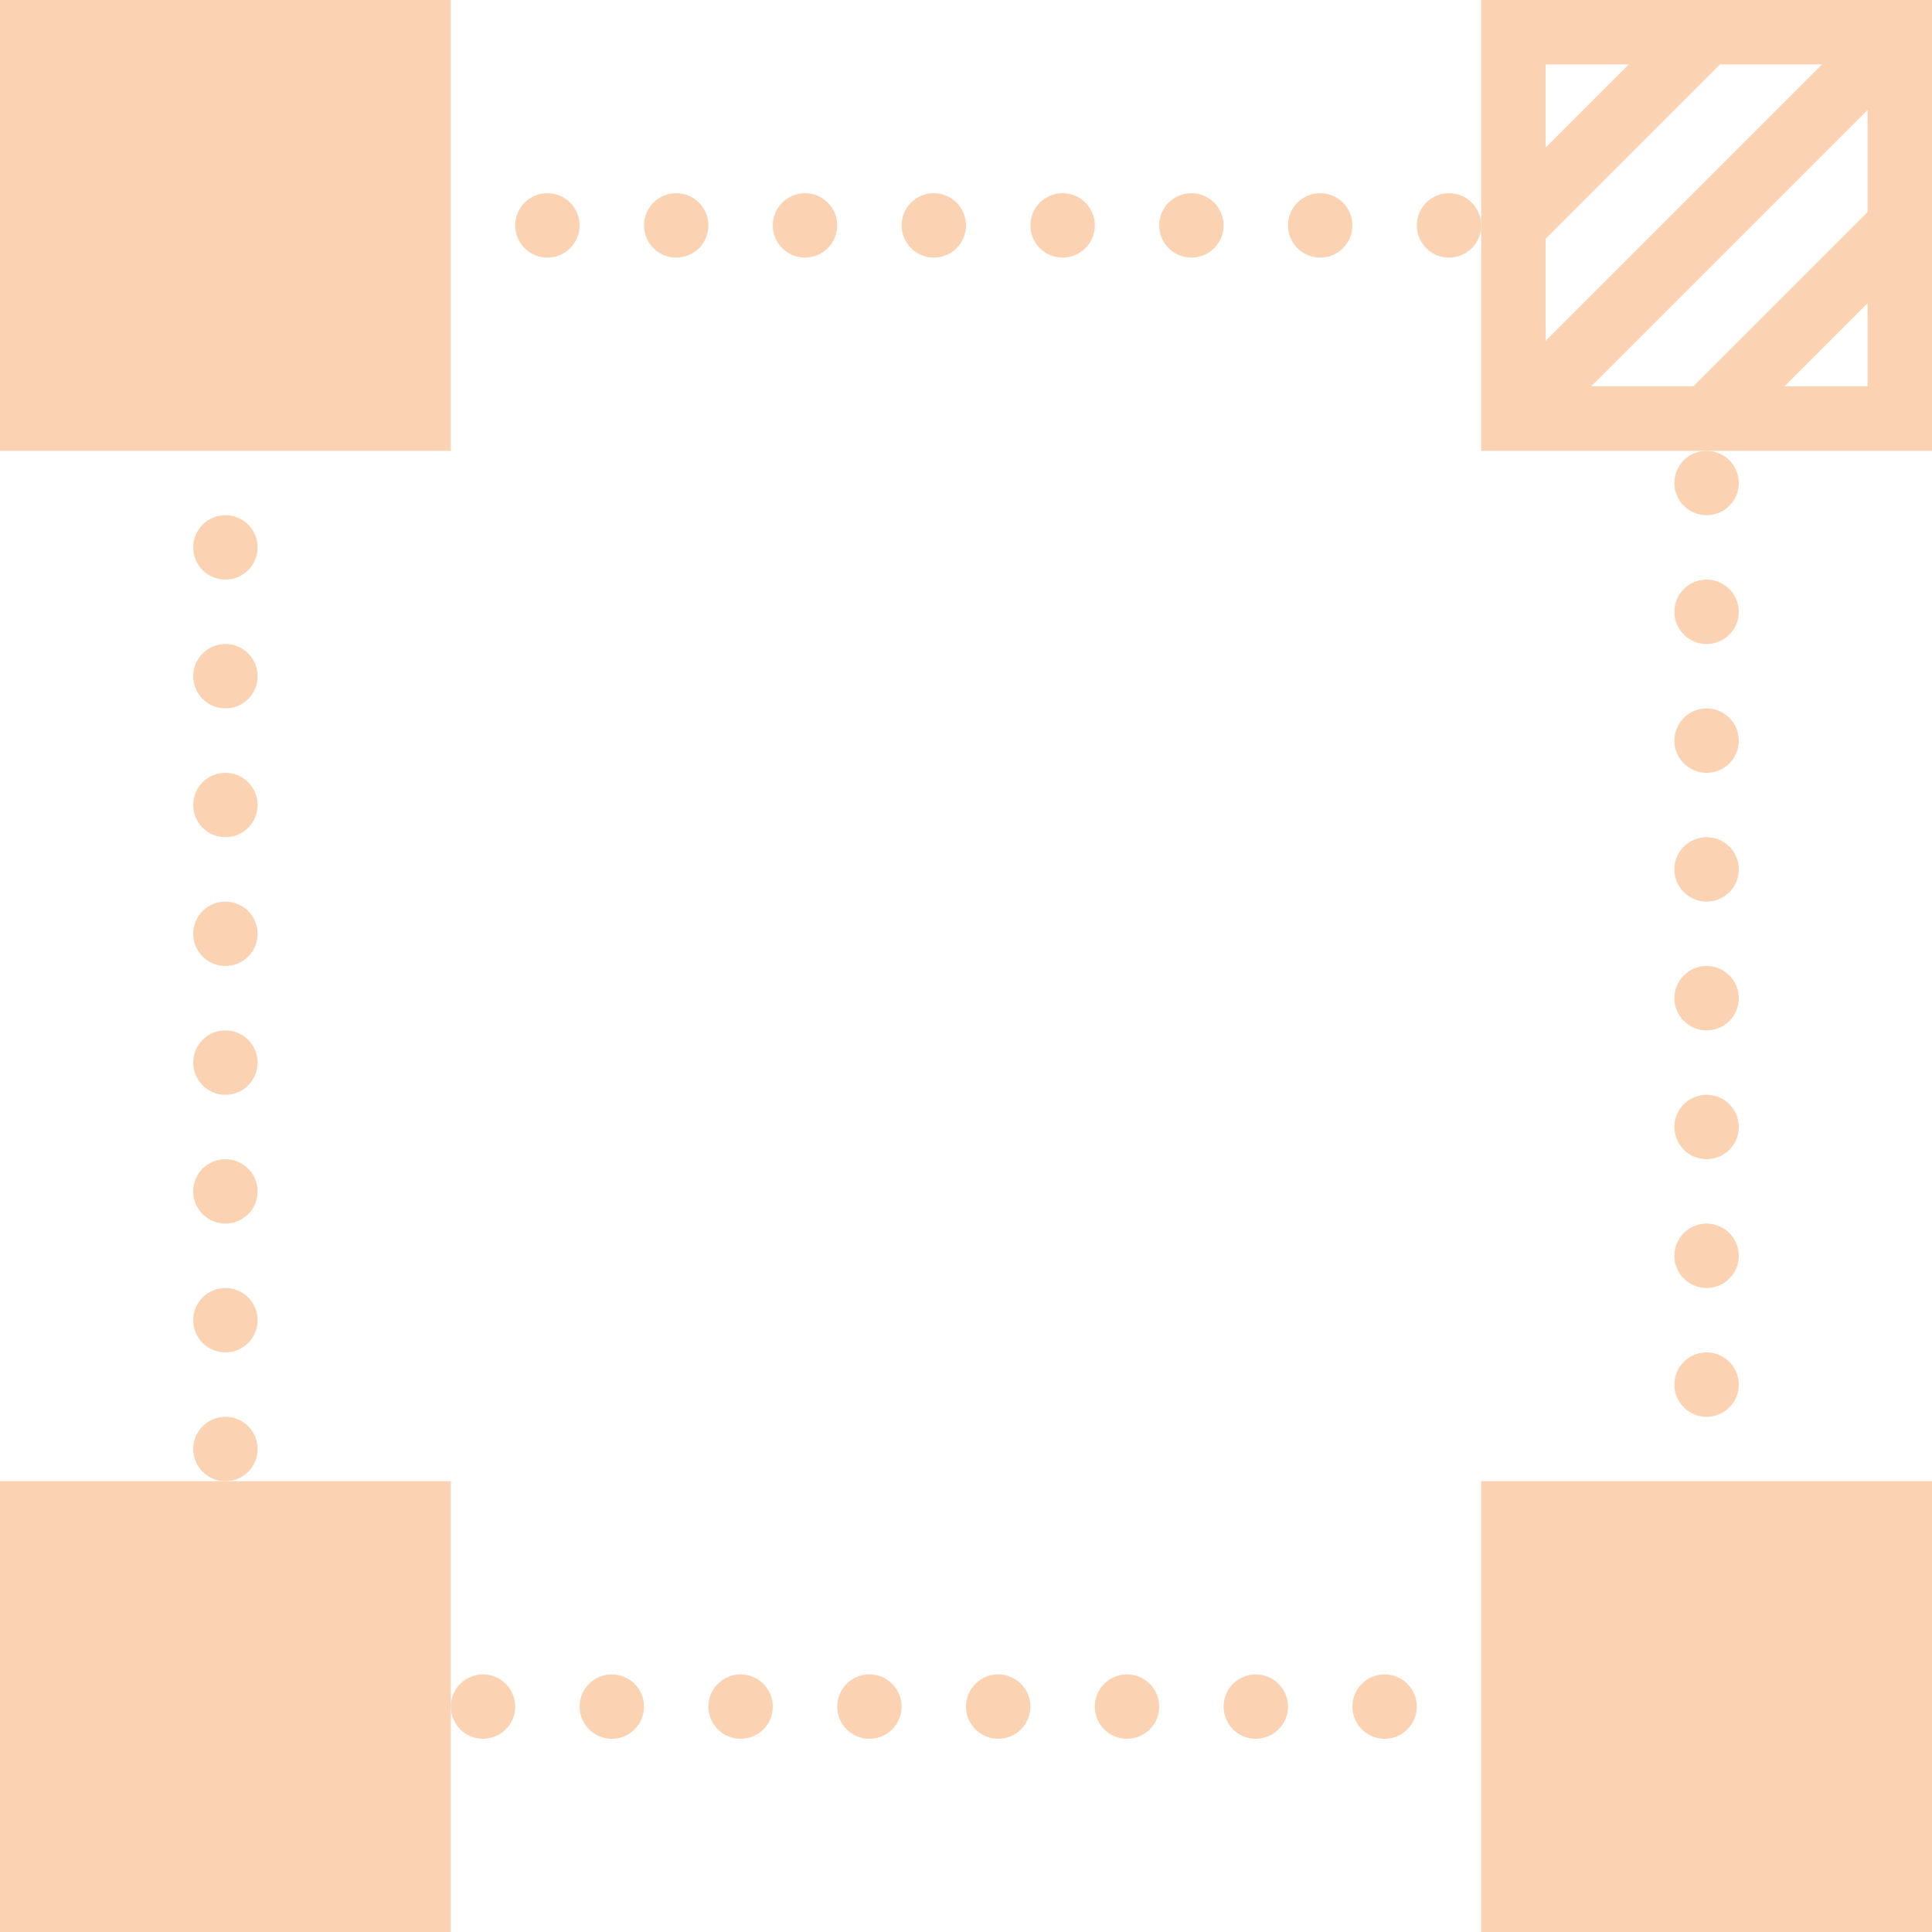 <?xml version="1.0" encoding="UTF-8"?> <svg xmlns="http://www.w3.org/2000/svg" width="24" height="24" viewBox="0 0 24 24" fill="none"> <path d="M5.6 5.6V0H0V5.6H5.6Z" fill="#FBD3B3"></path> <path d="M18.4 0V2.8V5.6H21.2H24V0H18.4ZM23.2 2.634L21.034 4.8H19.766L23.2 1.366V2.634ZM19.2 2.966L21.366 0.8H22.634L19.2 4.234V2.966ZM20.234 0.8L19.2 1.834V0.8H20.234ZM22.166 4.8L23.2 3.766V4.8H22.166Z" fill="#FBD3B3"></path> <path d="M5.6 18.4H2.8H0V24H5.6V21.2V18.4Z" fill="#FBD3B3"></path> <path d="M18.4 18.4V24H24V18.4H18.4Z" fill="#FBD3B3"></path> <path d="M10 3.2C10.221 3.2 10.4 3.021 10.4 2.8C10.4 2.579 10.221 2.4 10 2.4C9.779 2.4 9.6 2.579 9.6 2.8C9.6 3.021 9.779 3.2 10 3.2Z" fill="#FBD3B3"></path> <path d="M7.6 21.6C7.821 21.6 8 21.421 8 21.2C8 20.979 7.821 20.8 7.6 20.8C7.379 20.8 7.2 20.979 7.2 21.2C7.2 21.421 7.379 21.6 7.6 21.6Z" fill="#FBD3B3"></path> <path d="M9.2 21.6C9.421 21.6 9.6 21.421 9.6 21.2C9.6 20.979 9.421 20.8 9.2 20.8C8.979 20.8 8.8 20.979 8.8 21.2C8.8 21.421 8.979 21.6 9.2 21.6Z" fill="#FBD3B3"></path> <path d="M8.4 3.2C8.621 3.2 8.8 3.021 8.8 2.8C8.8 2.579 8.621 2.4 8.4 2.4C8.179 2.4 8 2.579 8 2.8C8 3.021 8.179 3.2 8.4 3.2Z" fill="#FBD3B3"></path> <path d="M6.8 3.2C7.021 3.2 7.2 3.021 7.2 2.8C7.2 2.579 7.021 2.4 6.8 2.4C6.579 2.4 6.4 2.579 6.4 2.8C6.4 3.021 6.579 3.2 6.8 3.2Z" fill="#FBD3B3"></path> <path d="M6 21.6C6.221 21.6 6.4 21.421 6.4 21.2C6.4 20.979 6.221 20.8 6 20.8C5.779 20.8 5.6 20.979 5.6 21.2C5.6 21.421 5.779 21.6 6 21.6Z" fill="#FBD3B3"></path> <path d="M2.8 18.4C3.021 18.4 3.2 18.221 3.2 18C3.2 17.779 3.021 17.6 2.8 17.6C2.579 17.6 2.4 17.779 2.4 18C2.4 18.221 2.579 18.4 2.8 18.4Z" fill="#FBD3B3"></path> <path d="M2.8 16.8C3.021 16.8 3.2 16.621 3.2 16.4C3.2 16.179 3.021 16 2.8 16C2.579 16 2.4 16.179 2.4 16.4C2.4 16.621 2.579 16.8 2.8 16.8Z" fill="#FBD3B3"></path> <path d="M2.8 13.6C3.021 13.6 3.2 13.421 3.2 13.2C3.2 12.979 3.021 12.8 2.8 12.8C2.579 12.8 2.4 12.979 2.4 13.2C2.4 13.421 2.579 13.6 2.8 13.6Z" fill="#FBD3B3"></path> <path d="M2.8 7.2C3.021 7.2 3.2 7.021 3.2 6.8C3.2 6.579 3.021 6.4 2.8 6.4C2.579 6.4 2.4 6.579 2.4 6.8C2.4 7.021 2.579 7.2 2.8 7.2Z" fill="#FBD3B3"></path> <path d="M2.8 15.2C3.021 15.2 3.2 15.021 3.2 14.8C3.2 14.579 3.021 14.4 2.8 14.4C2.579 14.4 2.4 14.579 2.4 14.8C2.4 15.021 2.579 15.2 2.8 15.2Z" fill="#FBD3B3"></path> <path d="M2.8 8.8C3.021 8.8 3.2 8.621 3.2 8.4C3.2 8.179 3.021 8 2.8 8C2.579 8 2.4 8.179 2.4 8.4C2.4 8.621 2.579 8.8 2.8 8.8Z" fill="#FBD3B3"></path> <path d="M2.8 10.4C3.021 10.4 3.2 10.221 3.2 10C3.2 9.779 3.021 9.6 2.8 9.6C2.579 9.6 2.4 9.779 2.4 10C2.4 10.221 2.579 10.4 2.8 10.4Z" fill="#FBD3B3"></path> <path d="M2.8 12C3.021 12 3.2 11.821 3.2 11.6C3.2 11.379 3.021 11.2 2.8 11.2C2.579 11.2 2.4 11.379 2.4 11.6C2.4 11.821 2.579 12 2.8 12Z" fill="#FBD3B3"></path> <path d="M21.2 12.8C21.421 12.8 21.6 12.621 21.6 12.4C21.6 12.179 21.421 12 21.2 12C20.979 12 20.8 12.179 20.8 12.4C20.8 12.621 20.979 12.8 21.2 12.8Z" fill="#FBD3B3"></path> <path d="M10.8 21.6C11.021 21.6 11.2 21.421 11.2 21.2C11.2 20.979 11.021 20.8 10.8 20.8C10.579 20.8 10.4 20.979 10.4 21.2C10.4 21.421 10.579 21.6 10.8 21.6Z" fill="#FBD3B3"></path> <path d="M21.2 11.2C21.421 11.2 21.6 11.021 21.6 10.8C21.6 10.579 21.421 10.4 21.2 10.4C20.979 10.4 20.8 10.579 20.8 10.8C20.8 11.021 20.979 11.2 21.2 11.2Z" fill="#FBD3B3"></path> <path d="M21.2 14.4C21.421 14.4 21.6 14.221 21.6 14C21.6 13.779 21.421 13.6 21.2 13.6C20.979 13.6 20.8 13.779 20.8 14C20.8 14.221 20.979 14.4 21.2 14.4Z" fill="#FBD3B3"></path> <path d="M21.2 8C21.421 8 21.6 7.821 21.6 7.6C21.6 7.379 21.421 7.2 21.2 7.2C20.979 7.2 20.8 7.379 20.8 7.6C20.8 7.821 20.979 8 21.2 8Z" fill="#FBD3B3"></path> <path d="M21.2 9.6C21.421 9.6 21.6 9.421 21.6 9.2C21.6 8.979 21.421 8.8 21.2 8.8C20.979 8.8 20.8 8.979 20.8 9.2C20.8 9.421 20.979 9.6 21.2 9.6Z" fill="#FBD3B3"></path> <path d="M21.2 17.6C21.421 17.6 21.6 17.421 21.6 17.2C21.6 16.979 21.421 16.8 21.2 16.8C20.979 16.8 20.8 16.979 20.8 17.2C20.8 17.421 20.979 17.6 21.2 17.6Z" fill="#FBD3B3"></path> <path d="M18 3.2C18.221 3.2 18.4 3.021 18.4 2.8C18.4 2.579 18.221 2.4 18 2.4C17.779 2.4 17.6 2.579 17.6 2.8C17.6 3.021 17.779 3.2 18 3.2Z" fill="#FBD3B3"></path> <path d="M21.2 6.4C21.421 6.4 21.6 6.221 21.6 6C21.6 5.779 21.421 5.6 21.2 5.6C20.979 5.6 20.8 5.779 20.8 6C20.8 6.221 20.979 6.4 21.2 6.4Z" fill="#FBD3B3"></path> <path d="M21.2 16C21.421 16 21.6 15.821 21.6 15.6C21.6 15.379 21.421 15.2 21.2 15.2C20.979 15.2 20.8 15.379 20.8 15.6C20.8 15.821 20.979 16 21.2 16Z" fill="#FBD3B3"></path> <path d="M14 21.6C14.221 21.6 14.4 21.421 14.4 21.2C14.4 20.979 14.221 20.8 14 20.8C13.779 20.8 13.6 20.979 13.6 21.2C13.6 21.421 13.779 21.6 14 21.6Z" fill="#FBD3B3"></path> <path d="M13.2 3.2C13.421 3.2 13.6 3.021 13.6 2.8C13.6 2.579 13.421 2.4 13.2 2.4C12.979 2.4 12.8 2.579 12.8 2.8C12.8 3.021 12.979 3.2 13.2 3.2Z" fill="#FBD3B3"></path> <path d="M12.4 21.6C12.621 21.6 12.8 21.421 12.8 21.2C12.8 20.979 12.621 20.8 12.4 20.8C12.179 20.8 12 20.979 12 21.2C12 21.421 12.179 21.6 12.4 21.6Z" fill="#FBD3B3"></path> <path d="M11.6 3.2C11.821 3.2 12 3.021 12 2.8C12 2.579 11.821 2.4 11.6 2.4C11.379 2.4 11.2 2.579 11.2 2.8C11.2 3.021 11.379 3.2 11.6 3.2Z" fill="#FBD3B3"></path> <path d="M15.6 20.8C15.376 20.8 15.2 20.98 15.2 21.2C15.2 21.42 15.376 21.6 15.6 21.6C15.82 21.6 16 21.42 16 21.2C16 20.98 15.82 20.8 15.6 20.8Z" fill="#FBD3B3"></path> <path d="M16.4 3.2C16.621 3.2 16.8 3.021 16.8 2.8C16.8 2.579 16.621 2.4 16.4 2.4C16.179 2.4 16 2.579 16 2.8C16 3.021 16.179 3.2 16.4 3.2Z" fill="#FBD3B3"></path> <path d="M14.8 3.2C15.021 3.2 15.2 3.021 15.2 2.8C15.2 2.579 15.021 2.4 14.8 2.4C14.579 2.4 14.4 2.579 14.4 2.8C14.4 3.021 14.579 3.2 14.8 3.2Z" fill="#FBD3B3"></path> <path d="M17.2 21.6C17.421 21.6 17.6 21.421 17.6 21.2C17.6 20.979 17.421 20.8 17.2 20.8C16.979 20.8 16.8 20.979 16.8 21.2C16.8 21.421 16.979 21.6 17.2 21.6Z" fill="#FBD3B3"></path> </svg> 